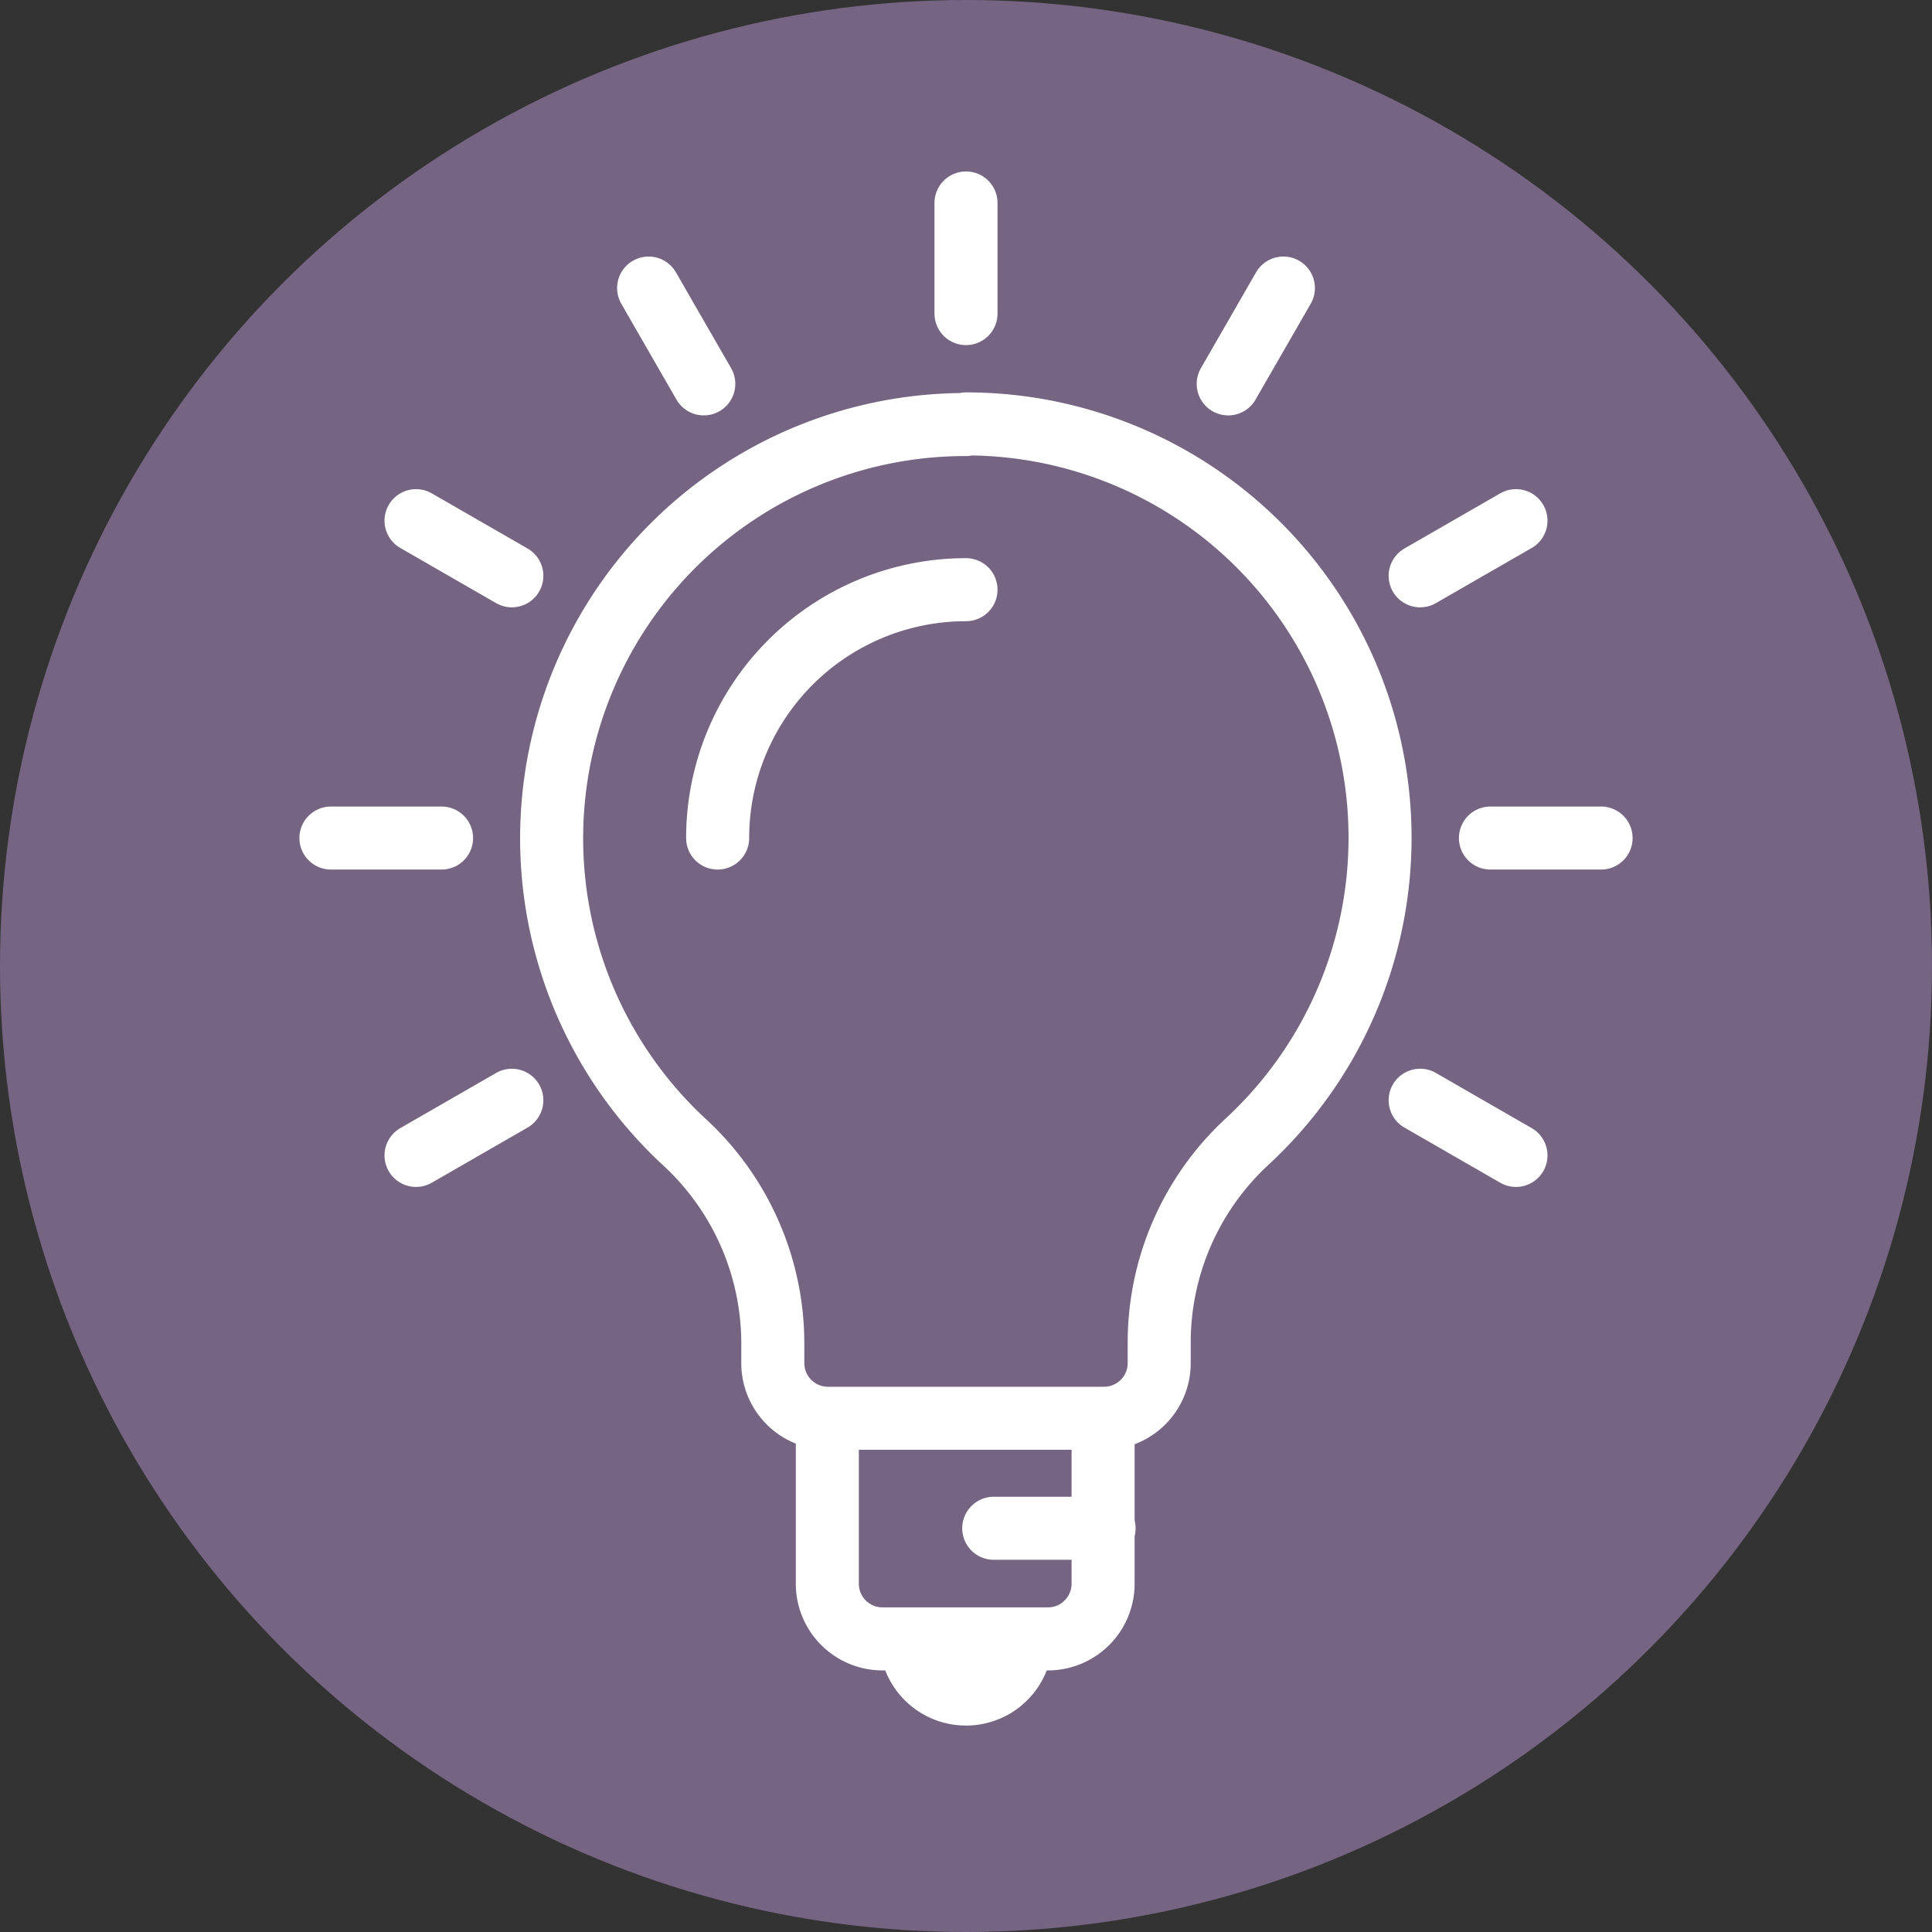 <svg xmlns="http://www.w3.org/2000/svg" viewBox="0 0 61.3 61.3"><rect x="0" y="0" width="61.3" height="61.3" fill="#333333" stroke="none"/><defs><style>.c,.d{fill:none;stroke:#fff;stroke-linejoin:round;stroke-width:2px}.c{stroke-linecap:round}</style></defs><g style="isolation:isolate"><circle cx="30.65" cy="30.65" r="30.65" style="mix-blend-mode:multiply" fill="#766483"/><path class="c" d="M13.2 36.66l3.04-1.75M10.5 26.59h3.51M13.2 16.52l3.04 1.75M20.58 9.14l1.75 3.04M30.65 6.44v3.51"/><path class="d" d="M35 45v5.26A1.75 1.75 0 0133.28 52H28a1.75 1.75 0 01-1.75-1.75V45M32.4 52a1.75 1.75 0 01-3.5 0"/><path class="c" d="M31.53 48.49h3.5M48.1 36.66l-3.04-1.75M50.8 26.59h-3.51M48.1 16.52l-3.04 1.75M40.72 9.14l-1.75 3.04M30.65 13.45a13.13 13.13 0 018.9 22.79 8.68 8.68 0 00-2.77 6.39v.6A1.75 1.75 0 0135 45h-8.73a1.75 1.75 0 01-1.75-1.75v-.6a8.69 8.69 0 00-2.78-6.39 13.13 13.13 0 018.91-22.79zM22.77 26.59a7.88 7.88 0 017.88-7.88"/></g></svg>